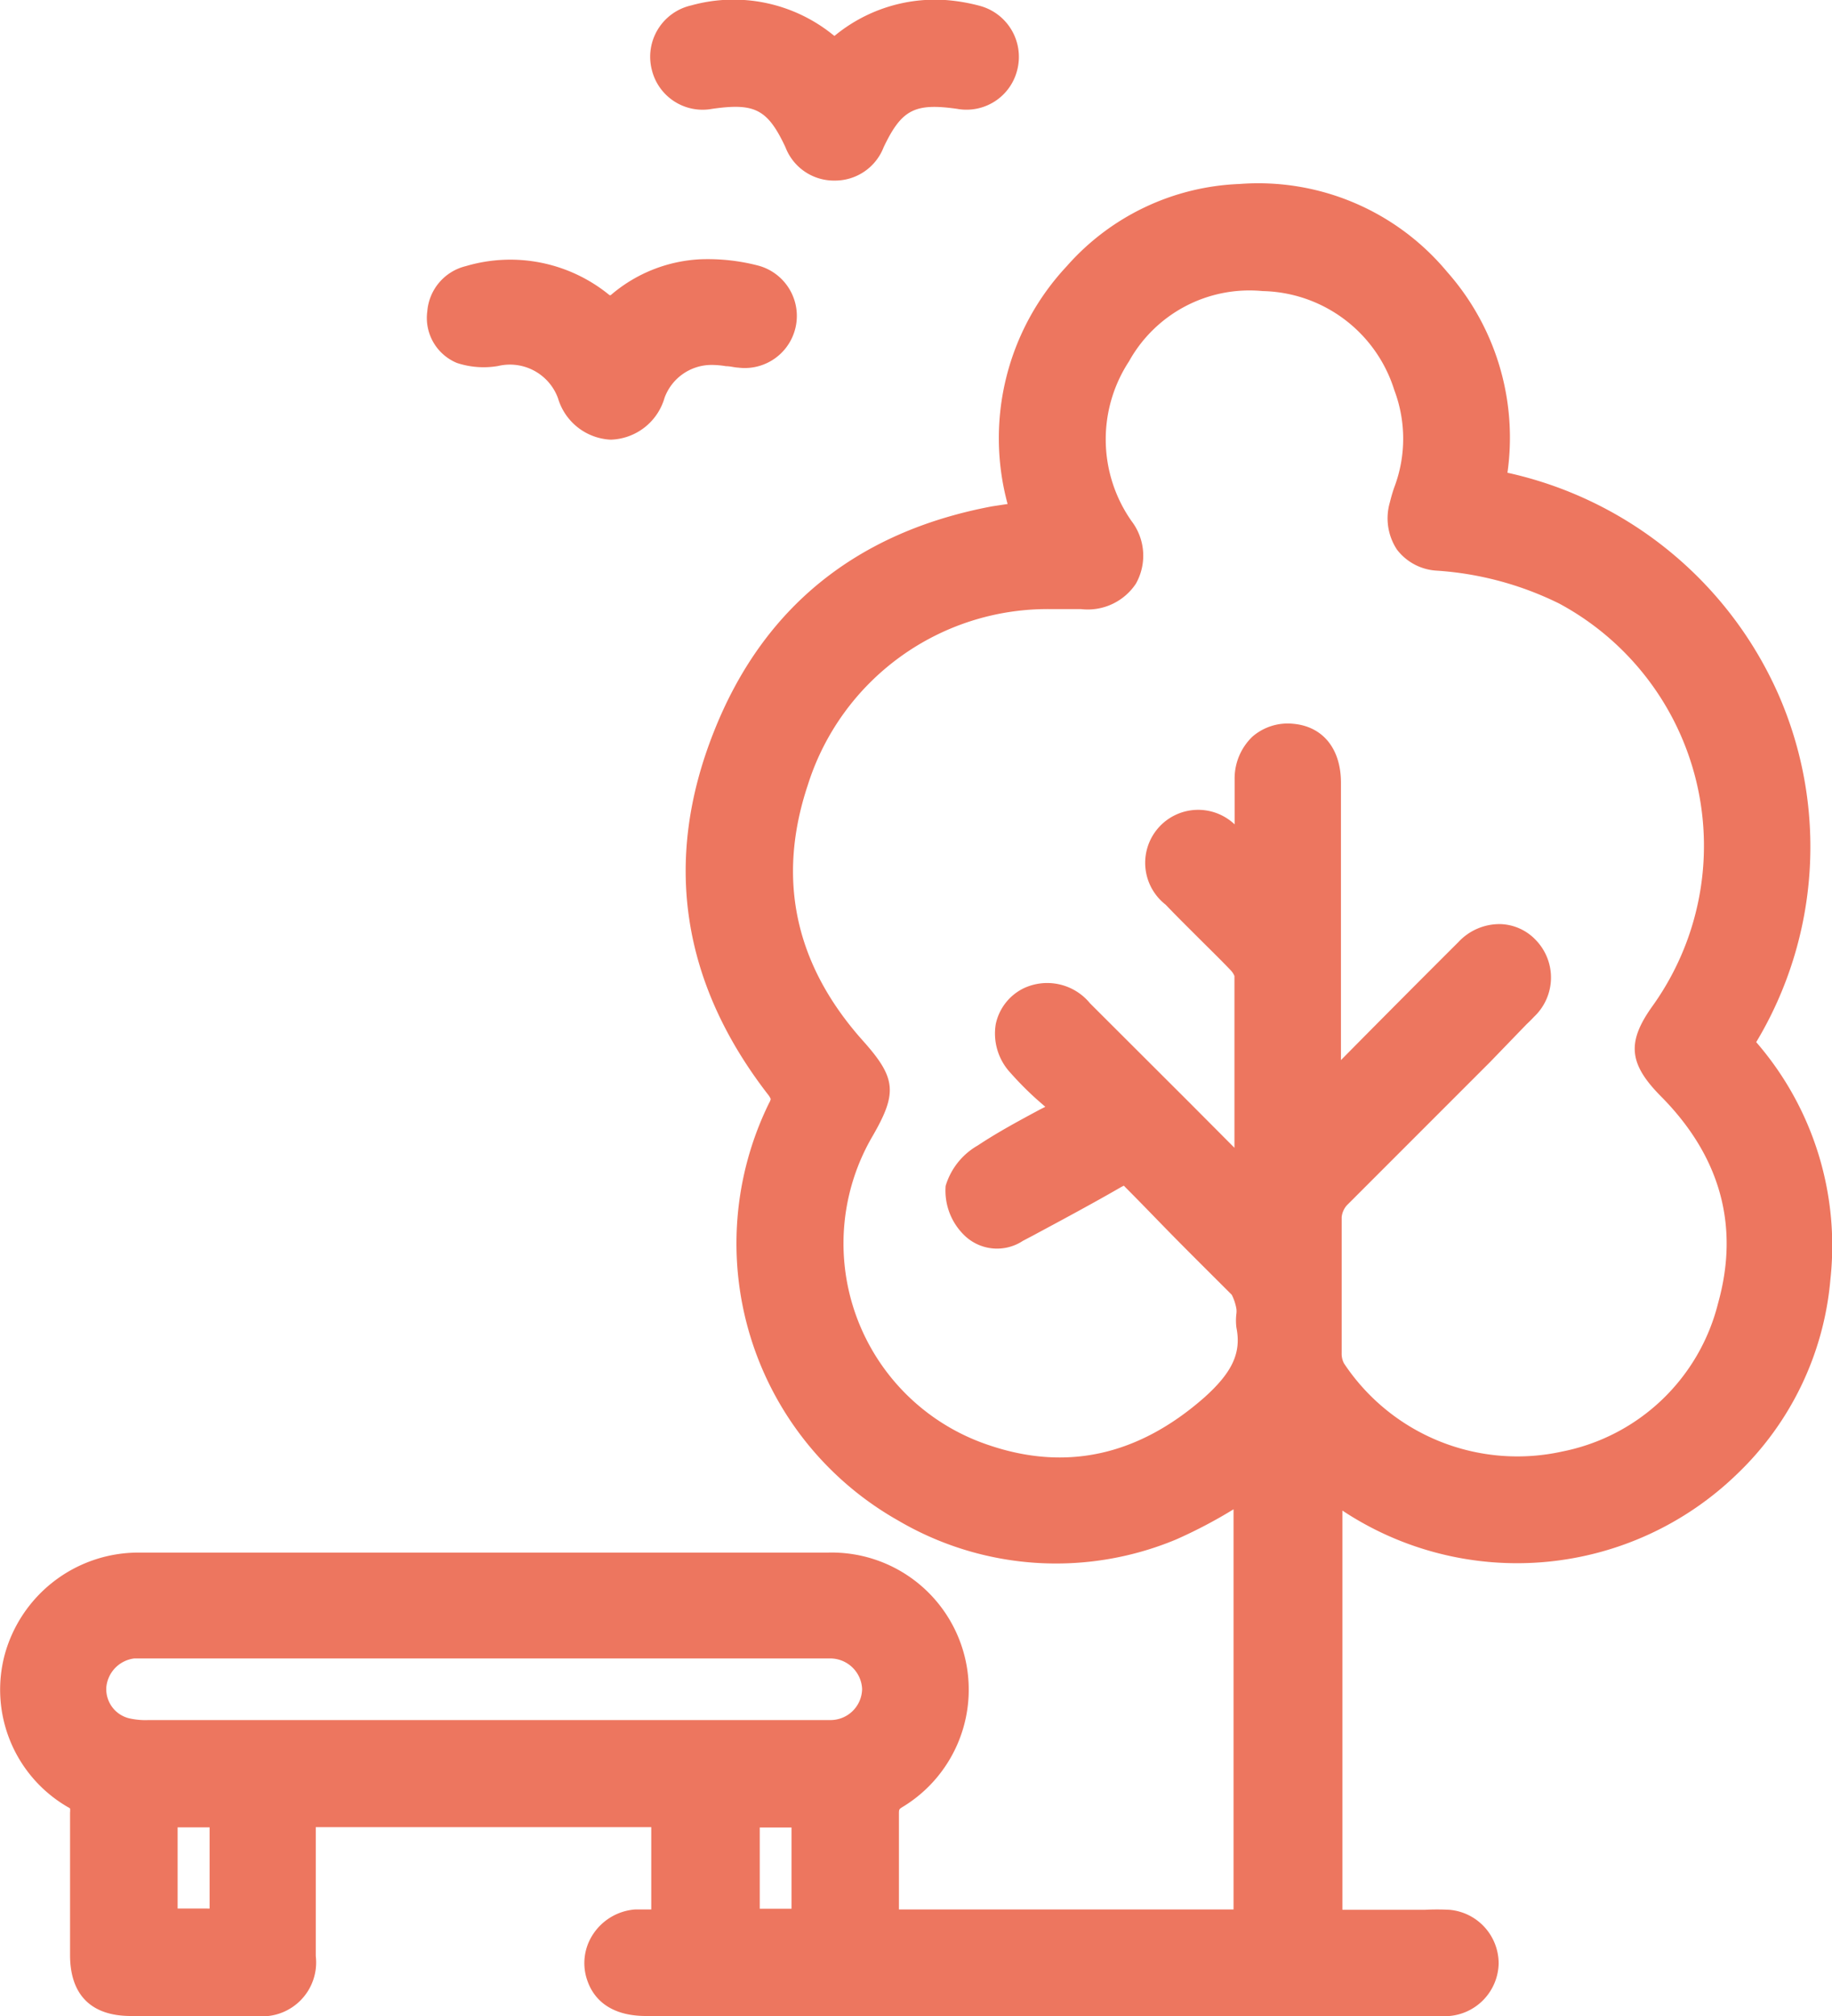 <svg xmlns="http://www.w3.org/2000/svg" viewBox="0 0 102 112.21"><g id="Capa_2" data-name="Capa 2"><g id="Capa_1-2" data-name="Capa 1"><path d="M97.78,58A21.1,21.1,0,0,0,99,38.61a21.55,21.55,0,0,0-15.07-12.3,13.91,13.91,0,0,0-3.36-11.18A13.68,13.68,0,0,0,69,10.24a13.5,13.5,0,0,0-9.61,4.58,14,14,0,0,0-3.29,13.23l-.86.13c-7.55,1.42-12.77,5.64-15.5,12.56-2.83,7.13-1.81,13.92,3,20.15a1.1,1.1,0,0,1,.17.27.55.55,0,0,1-.08.21A17.71,17.71,0,0,0,50,84.62a17.36,17.36,0,0,0,15.48,1.06A26.93,26.93,0,0,0,68.68,84v22.27H50.05v-.82c0-1.5,0-3,0-4.48,0-.28,0-.28.23-.42a7.63,7.63,0,0,0-4.21-14.14H7.56A7.72,7.72,0,0,0,.26,92.1a7.55,7.55,0,0,0,3.53,8.48.46.46,0,0,1,.11.07,1,1,0,0,1,0,.23q0,4,0,7.92c0,2.22,1.17,3.39,3.36,3.4h7a3,3,0,0,0,3.32-3.34c0-1.72,0-3.44,0-5.17v-2H36.26v4.58c-.3,0-.6,0-.89,0A3.08,3.08,0,0,0,33,107.68a2.91,2.91,0,0,0-.28,2.6c.26.72,1,1.92,3.25,1.92H80.1a4,4,0,0,0,.6,0,3,3,0,0,0,2.74-2.91,3,3,0,0,0-2.73-3,13.06,13.06,0,0,0-1.39,0H74.74V84.07a17.6,17.6,0,0,0,21.94-2,17,17,0,0,0,5.23-10.85A17.28,17.28,0,0,0,97.78,58ZM44.07,101.71v4.52H42.3v-4.52ZM48,94a1.76,1.76,0,0,1-1.76,1.73c-1.08,0-2.18,0-3.27,0H8.26a4.09,4.09,0,0,1-1.08-.1,1.67,1.67,0,0,1-1.26-1.73A1.78,1.78,0,0,1,7.48,92.3c.21,0,.42,0,.64,0H46.24A1.78,1.78,0,0,1,48,94ZM9.89,106.22V101.7h1.78v4.52ZM87,80.78a11.59,11.59,0,0,1-12.17-4.9,1.14,1.14,0,0,1-.13-.56c0-2.29,0-4.95,0-7.58a1.18,1.18,0,0,1,.28-.65q4-4,8-8L85,57c.14-.13.28-.27.41-.41a3,3,0,0,0,.12-4.25,2.83,2.83,0,0,0-2-.91,3.13,3.13,0,0,0-2.33,1Q77.9,55.72,74.66,59V43.56c0-1.88-1-3.14-2.68-3.28a3,3,0,0,0-2.24.71,3.22,3.22,0,0,0-1,2.37c0,.84,0,1.68,0,2.52a2.95,2.95,0,1,0-3.84,4.47c.59.62,1.2,1.22,1.81,1.83s1.23,1.21,1.82,1.83a1,1,0,0,1,.2.31c0,3,0,6,0,9.14v.42L66.26,61.4l-5.57-5.56A3.08,3.08,0,0,0,57,55a2.88,2.88,0,0,0-1.56,2,3.21,3.21,0,0,0,.83,2.72,17.92,17.92,0,0,0,1.45,1.46l.48.42-.3.15c-1.21.65-2.36,1.27-3.46,2A3.87,3.87,0,0,0,52.65,66a3.46,3.46,0,0,0,1,2.71,2.61,2.61,0,0,0,3.3.35l.57-.3c1.62-.87,3.3-1.77,4.93-2.71l.12-.06a.45.45,0,0,1,.07.07c1,1,1.95,2,2.94,3s2,2,3,3a2.77,2.77,0,0,1,.26.79,1.12,1.12,0,0,1,0,.25,3.11,3.11,0,0,0,0,.79c.28,1.39-.22,2.48-1.78,3.88C63.39,81,59.38,81.9,55.06,80.43A11.83,11.83,0,0,1,48.6,63.2c1.37-2.38,1.29-3.21-.54-5.26-3.79-4.23-4.83-9-3.09-14.23A14,14,0,0,1,58.55,33.9h1.64a3.22,3.22,0,0,0,3.05-1.41A3.17,3.17,0,0,0,63,29a7.92,7.92,0,0,1-.14-8.89,7.67,7.67,0,0,1,7.44-3.91,7.85,7.85,0,0,1,7.33,5.51,7.64,7.64,0,0,1,0,5.41c-.1.28-.18.57-.25.85a3.16,3.16,0,0,0,.4,2.62A3,3,0,0,0,80,31.76a18.05,18.05,0,0,1,6.81,1.83A15.31,15.31,0,0,1,92,56c-1.43,2-1.32,3.2.46,5,3.32,3.34,4.4,7.22,3.2,11.52A11.17,11.17,0,0,1,87,80.78Z" fill="#ed765f"/><path d="M25.44,20.2a4.74,4.74,0,0,0,2.29.17,2.85,2.85,0,0,1,3.34,1.8A3.22,3.22,0,0,0,34,24.47h0A3.22,3.22,0,0,0,37,22.14a2.79,2.79,0,0,1,2.6-1.83,5,5,0,0,1,.82.07c.23,0,.46.07.68.08a2.9,2.9,0,0,0,1.07-5.69A11.14,11.14,0,0,0,39,14.43a8.27,8.27,0,0,0-5,2l-.06,0a8.71,8.71,0,0,0-8-1.62,2.82,2.82,0,0,0-2.15,2.52A2.71,2.71,0,0,0,25.44,20.2Z" fill="#ed765f"/><path d="M39.64,6.06c2.37-.34,3.09,0,4.09,2.13a2.89,2.89,0,0,0,2.66,1.86h.08A2.9,2.9,0,0,0,49.2,8.19c1-2.09,1.72-2.47,4.1-2.13a2.91,2.91,0,0,0,3.34-2.18A2.94,2.94,0,0,0,54.57.33,10.28,10.28,0,0,0,52.63,0a8.79,8.79,0,0,0-6.17,2l-.13-.1A8.8,8.8,0,0,0,38.49.3a2.93,2.93,0,0,0-2.2,3.58A2.91,2.91,0,0,0,39.64,6.06Z" fill="#ed765f"/></g></g></svg>